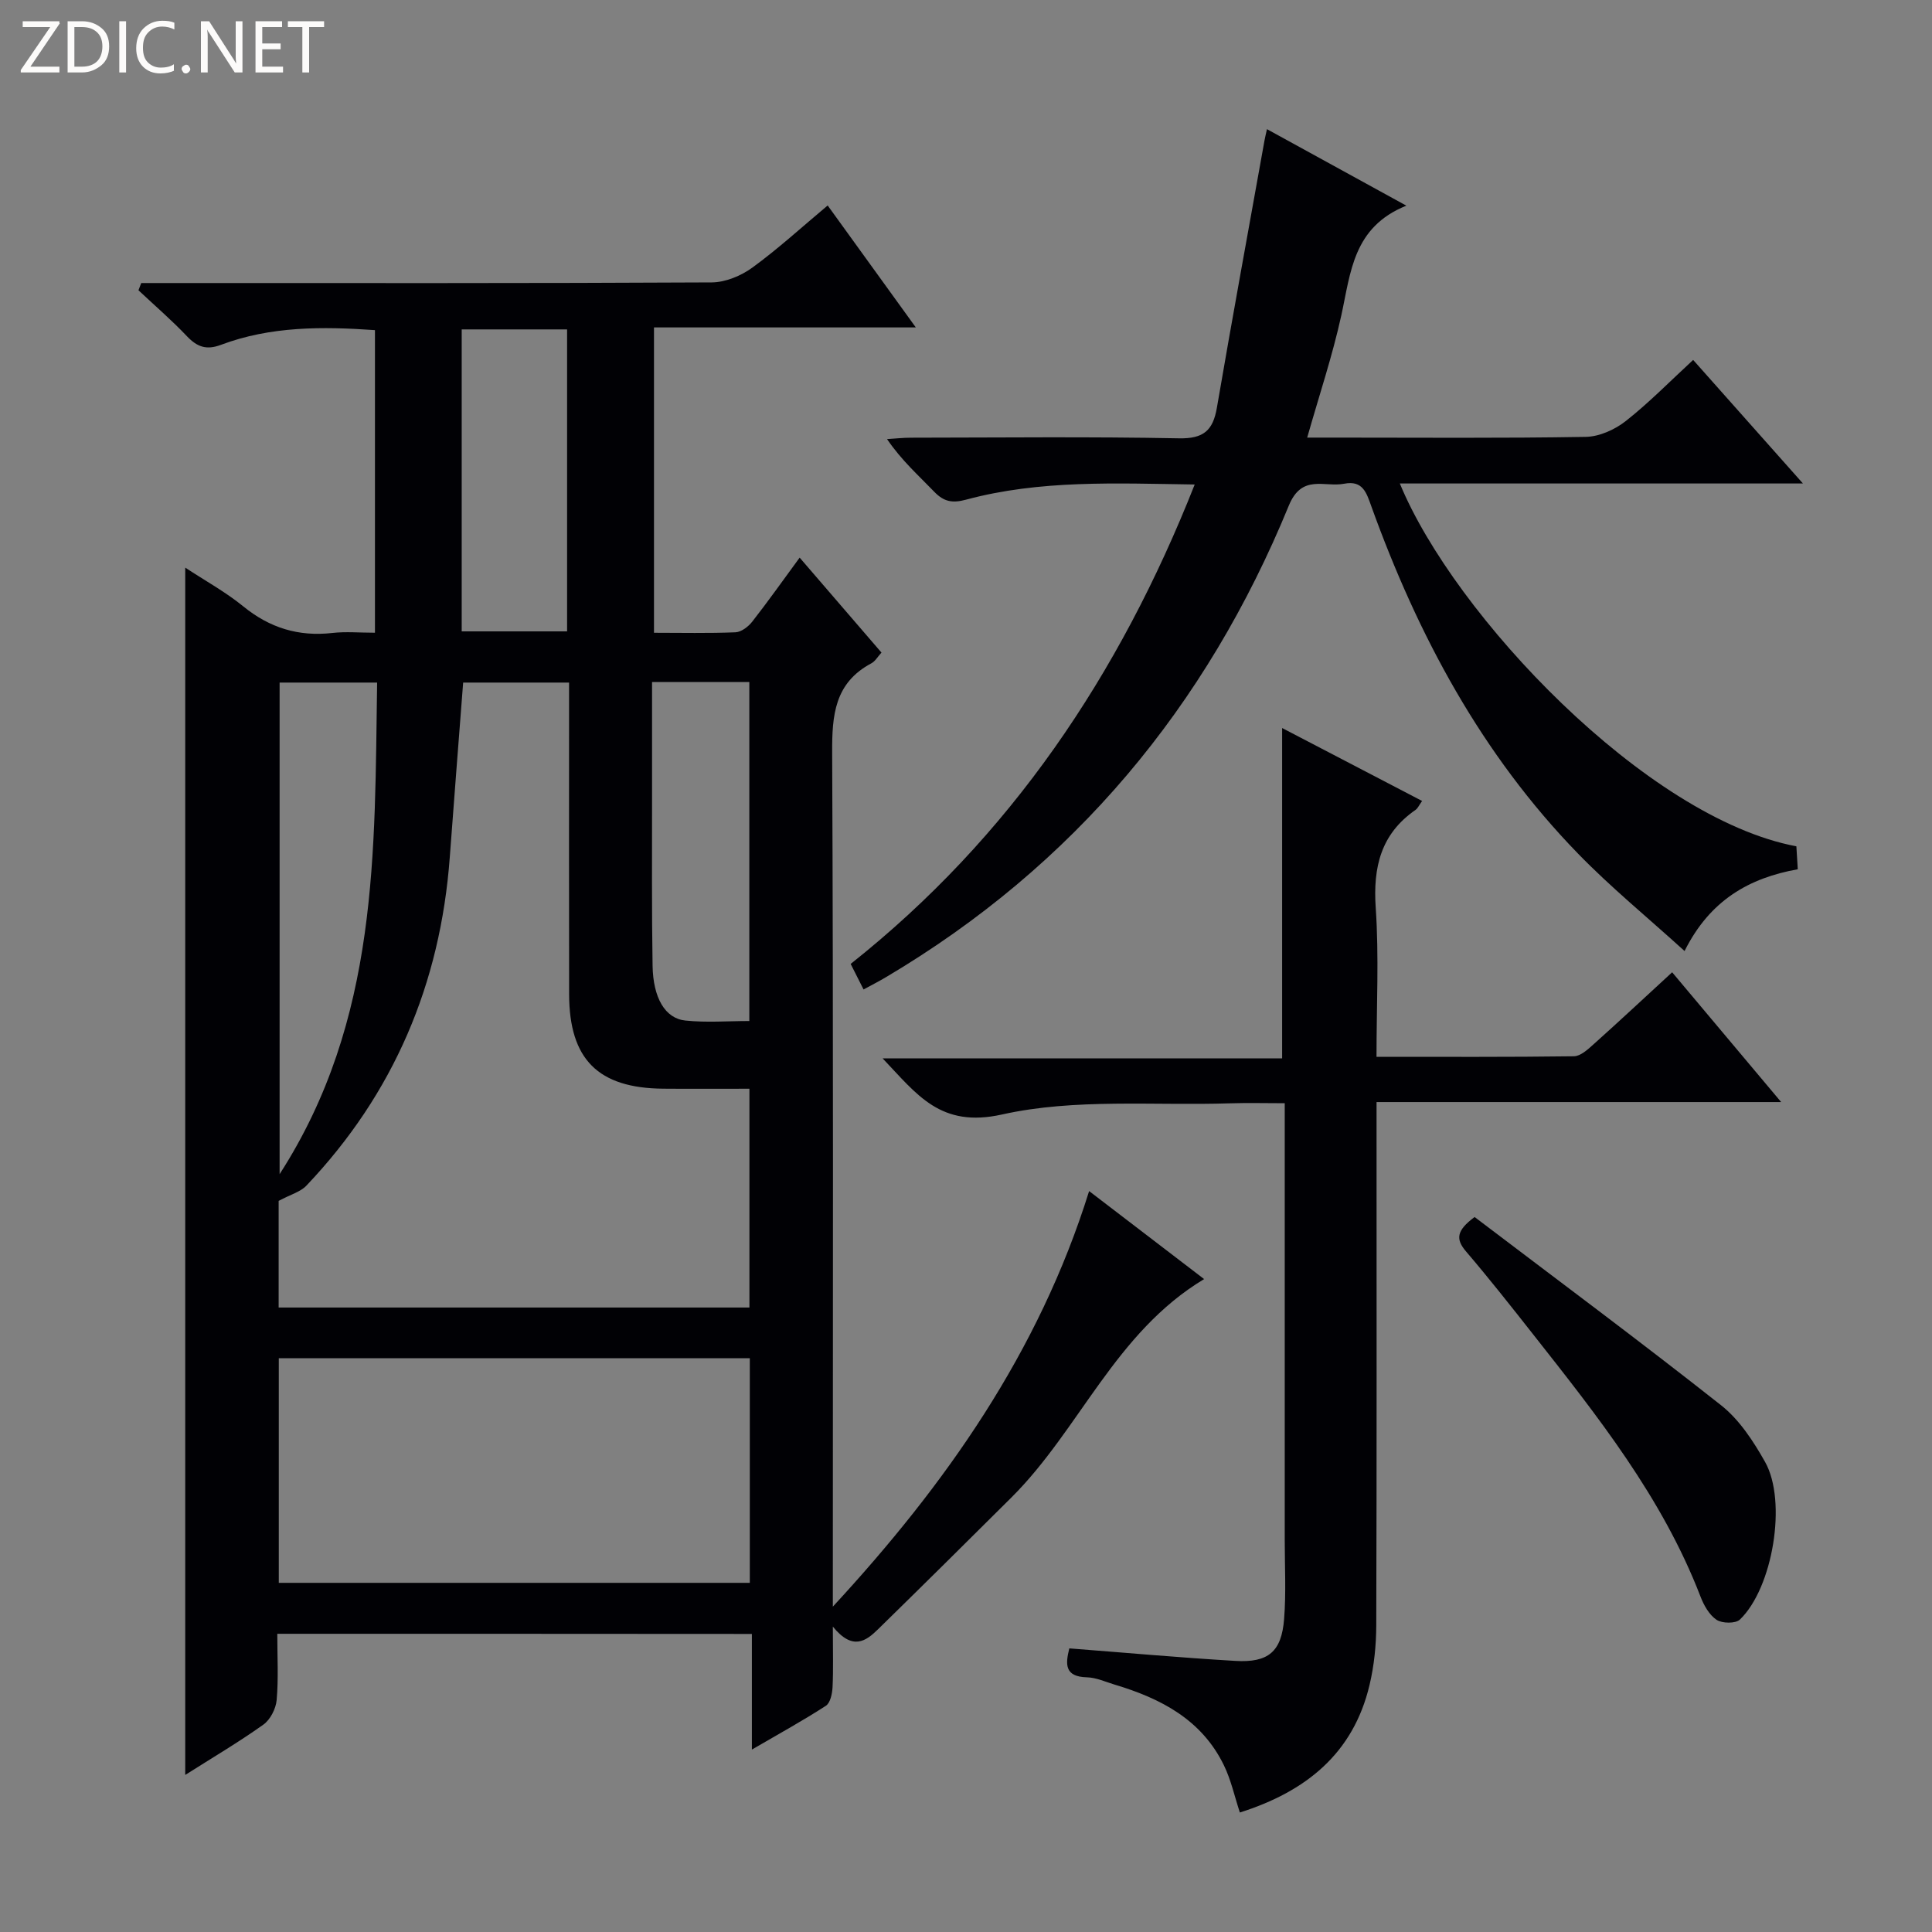 <svg enable-background="new 0 0 400 400" viewBox="0 0 400 400" xmlns="http://www.w3.org/2000/svg"><rect x="0" y="0" width="400" height="400" fill="#808080" stroke="none"/><g fill="#fcfbfa"><path d="m12.4 4.8-6.1 9h6v1.2h-8v-.5l6.1-8.9h-5.7v-1.2h7.6v.4z"/><path d="m14 15v-10.6h3c1.6 0 2.9.5 4 1.4s1.6 2.2 1.6 3.8-.5 3-1.6 3.9-2.4 1.5-4 1.5zm1.4-9.4v8.2h1.6c1.3 0 2.4-.4 3.1-1.1s1.1-1.8 1.1-3.1-.4-2.3-1.2-3-1.8-1-3.1-1z"/><path d="m26.1 4.4v10.6h-1.4v-10.6z"/><path d="m36.1 14.6c-.8.4-1.8.6-2.9.6-1.5 0-2.7-.5-3.6-1.4s-1.4-2.2-1.4-3.8c0-1.7.5-3.1 1.5-4.1s2.3-1.6 3.9-1.6c1 0 1.8.1 2.5.4v1.4c-.8-.4-1.6-.6-2.5-.6-1.2 0-2.1.4-2.9 1.2s-1.1 1.8-1.1 3.2c0 1.3.3 2.3 1 3s1.6 1.1 2.7 1.1c1 0 2-.2 2.7-.7v1.3z"/><path d="m37.6 14.3c0-.2.1-.5.3-.6s.4-.3.6-.3c.3 0 .5.1.6.3s.3.4.3.6-.1.4-.3.6-.4.3-.6.3c-.3 0-.5-.1-.6-.3s-.3-.4-.3-.6z"/><path d="m50.2 15h-1.6l-5.3-8.2c-.2-.2-.3-.5-.4-.7 0 .2.1.7.1 1.5v7.4h-1.4v-10.6h1.7l5.2 8.1c.2.4.4.6.4.7 0-.3-.1-.8-.1-1.5v-7.3h1.4z"/><path d="m58.6 15h-5.7v-10.6h5.5v1.2h-4.1v3.4h3.8v1.2h-3.8v3.6h4.3z"/><path d="m67.1 5.6h-3.1v9.4h-1.4v-9.4h-3v-1.2h7.5z"/></g><path d="m57.41 338.26c0 4.78.26 9.27-.13 13.71-.16 1.8-1.32 4.08-2.76 5.1-5.1 3.63-10.51 6.82-16.17 10.41 0-83.48 0-166.29 0-249.96 4.17 2.75 8.36 5.04 12 8.01 5.48 4.47 11.46 6.31 18.45 5.52 2.78-.32 5.64-.05 8.83-.05 0-20.93 0-41.64 0-62.65-10.85-.76-21.58-.83-31.9 3.05-2.98 1.12-4.9.44-7.01-1.77-3.17-3.35-6.69-6.37-10.05-9.53.19-.5.38-1 .57-1.5h5.63c37.5 0 74.99.07 112.49-.13 2.83-.02 6.06-1.36 8.4-3.06 5.35-3.9 10.26-8.4 15.6-12.87 6.06 8.39 11.88 16.43 18.25 25.25-18.5 0-36.17 0-54.21 0v63.22c5.65 0 11.27.13 16.87-.1 1.2-.05 2.66-1.16 3.47-2.2 3.27-4.18 6.34-8.52 9.82-13.26 5.74 6.67 11.24 13.04 16.94 19.66-.79.86-1.3 1.8-2.09 2.22-7.64 4.07-8.16 10.76-8.12 18.54.26 56.99.14 113.99.14 170.98v5.79c23.36-25.29 42.64-52.64 53.06-86.04 8.03 6.15 15.76 12.06 23.81 18.22-18.41 11.06-25.73 31.1-39.87 45.19-9.18 9.14-18.39 18.26-27.65 27.32-2.49 2.44-5.24 4.49-9.35-.56 0 5.37.12 8.97-.06 12.55-.07 1.34-.46 3.25-1.39 3.85-4.69 3.04-9.61 5.74-15.31 9.06 0-8.55 0-16.12 0-23.94-32.88-.03-65.15-.03-98.26-.03zm38.48-196.94c-.95 12.39-1.89 24.29-2.77 36.19-1.94 26.14-11.59 48.92-29.69 67.97-1.22 1.29-3.24 1.81-5.74 3.15v22.08h97.47c0-15.17 0-30.03 0-45.3-6.23 0-12.04.04-17.85-.01-13.49-.11-19.45-6.08-19.48-19.54-.04-19.65-.01-39.3-.01-58.96 0-1.78 0-3.56 0-5.58-7.7 0-14.79 0-21.93 0zm-38.17 186.39h97.52c0-15.62 0-31.01 0-46.51-32.63 0-64.92 0-97.52 0zm.17-186.39v101.78c20.61-32.01 19.64-66.85 20.19-101.78-7.03 0-13.46 0-20.19 0zm77.11-.12c0 8.4-.01 16.35 0 24.3.01 11.48-.08 22.96.11 34.44.11 6.66 2.59 10.92 6.78 11.35 4.37.46 8.82.1 13.25.1 0-23.74 0-46.9 0-70.19-6.75 0-13.05 0-20.14 0zm-39.41-73v62.52h21.82c0-20.98 0-41.69 0-62.52-7.4 0-14.38 0-21.82 0z" fill="#010105"/><path d="m178.79 204.86c-.94-1.86-1.74-3.44-2.67-5.29 33.09-26.25 55.67-59.87 71.23-99.26-16.41-.24-32.05-.98-47.34 3.14-2.86.77-4.6.42-6.58-1.63-3.23-3.36-6.73-6.44-9.78-10.91 1.66-.1 3.31-.29 4.97-.29 18.5-.02 37-.23 55.48.13 5.07.1 7.03-1.61 7.84-6.32 3.17-18.47 6.55-36.89 9.86-55.34.11-.61.26-1.21.51-2.35 9.42 5.17 18.54 10.17 28.86 15.84-11.05 4.44-11.51 13.82-13.46 22.69-1.83 8.35-4.56 16.5-7.07 25.33h5.68c17.33 0 34.66.15 51.99-.15 2.81-.05 6.02-1.49 8.28-3.27 4.82-3.79 9.14-8.22 13.96-12.66 7.43 8.36 14.66 16.5 22.73 25.58-28.56 0-55.89 0-83.46 0 11.25 27.32 51.06 69.3 82.1 75.12.08 1.36.17 2.8.29 4.75-10.02 1.8-18.17 6.36-23.44 16.93-7.75-7.04-15.3-13.21-22.05-20.16-19.96-20.53-33.17-45.19-42.8-71.91-.99-2.75-1.74-5.44-5.62-4.68-4.08.79-8.75-2.08-11.46 4.52-17.06 41.62-44.49 74.58-83.39 97.63-1.41.84-2.86 1.58-4.66 2.56z" fill="#010105"/><path d="m346.2 201.3c7.54 8.98 14.68 17.48 22.57 26.87-28.39 0-55.72 0-83.77 0v6.37c0 33.99.05 67.97-.06 101.96-.01 4.12-.44 8.34-1.39 12.35-3.37 14.24-13.22 22.09-26.85 26.41-1.12-3.4-1.84-6.79-3.32-9.81-4.59-9.42-13.06-13.81-22.58-16.66-1.91-.57-3.83-1.47-5.76-1.52-4.69-.12-4.45-2.76-3.65-5.99 11.56.89 22.95 1.92 34.35 2.59 6.87.41 9.58-1.9 10.12-8.66.43-5.43.13-10.91.13-16.37.01-28.16 0-56.31 0-84.47 0-1.8 0-3.59 0-5.96-4.07 0-7.7-.1-11.33.02-15.78.51-32.04-1.07-47.19 2.31-12.79 2.85-17.59-4.12-24.73-11.61h82.71c0-23.01 0-45.37 0-68.4 9.6 5 19.09 9.95 28.98 15.1-.64.89-.89 1.52-1.35 1.84-7.19 4.98-8.83 11.86-8.25 20.3.69 10.07.16 20.22.16 30.83 13.97 0 27.42.07 40.87-.11 1.38-.02 2.9-1.43 4.08-2.49 5.33-4.77 10.54-9.64 16.26-14.9z" fill="#010105"/><path d="m305.3 251.97c17.05 12.95 34.25 25.72 51.05 38.99 3.78 2.99 6.68 7.44 9.09 11.72 4.6 8.17 1.6 26.11-5.22 32.64-.89.85-3.68.81-4.83.04-1.52-1.02-2.64-3.02-3.33-4.83-7.89-20.49-21.36-37.41-34.73-54.38-4.53-5.75-9.06-11.5-13.81-17.06-2.13-2.5-2.05-4.28 1.78-7.12z" fill="#010105"/></svg>